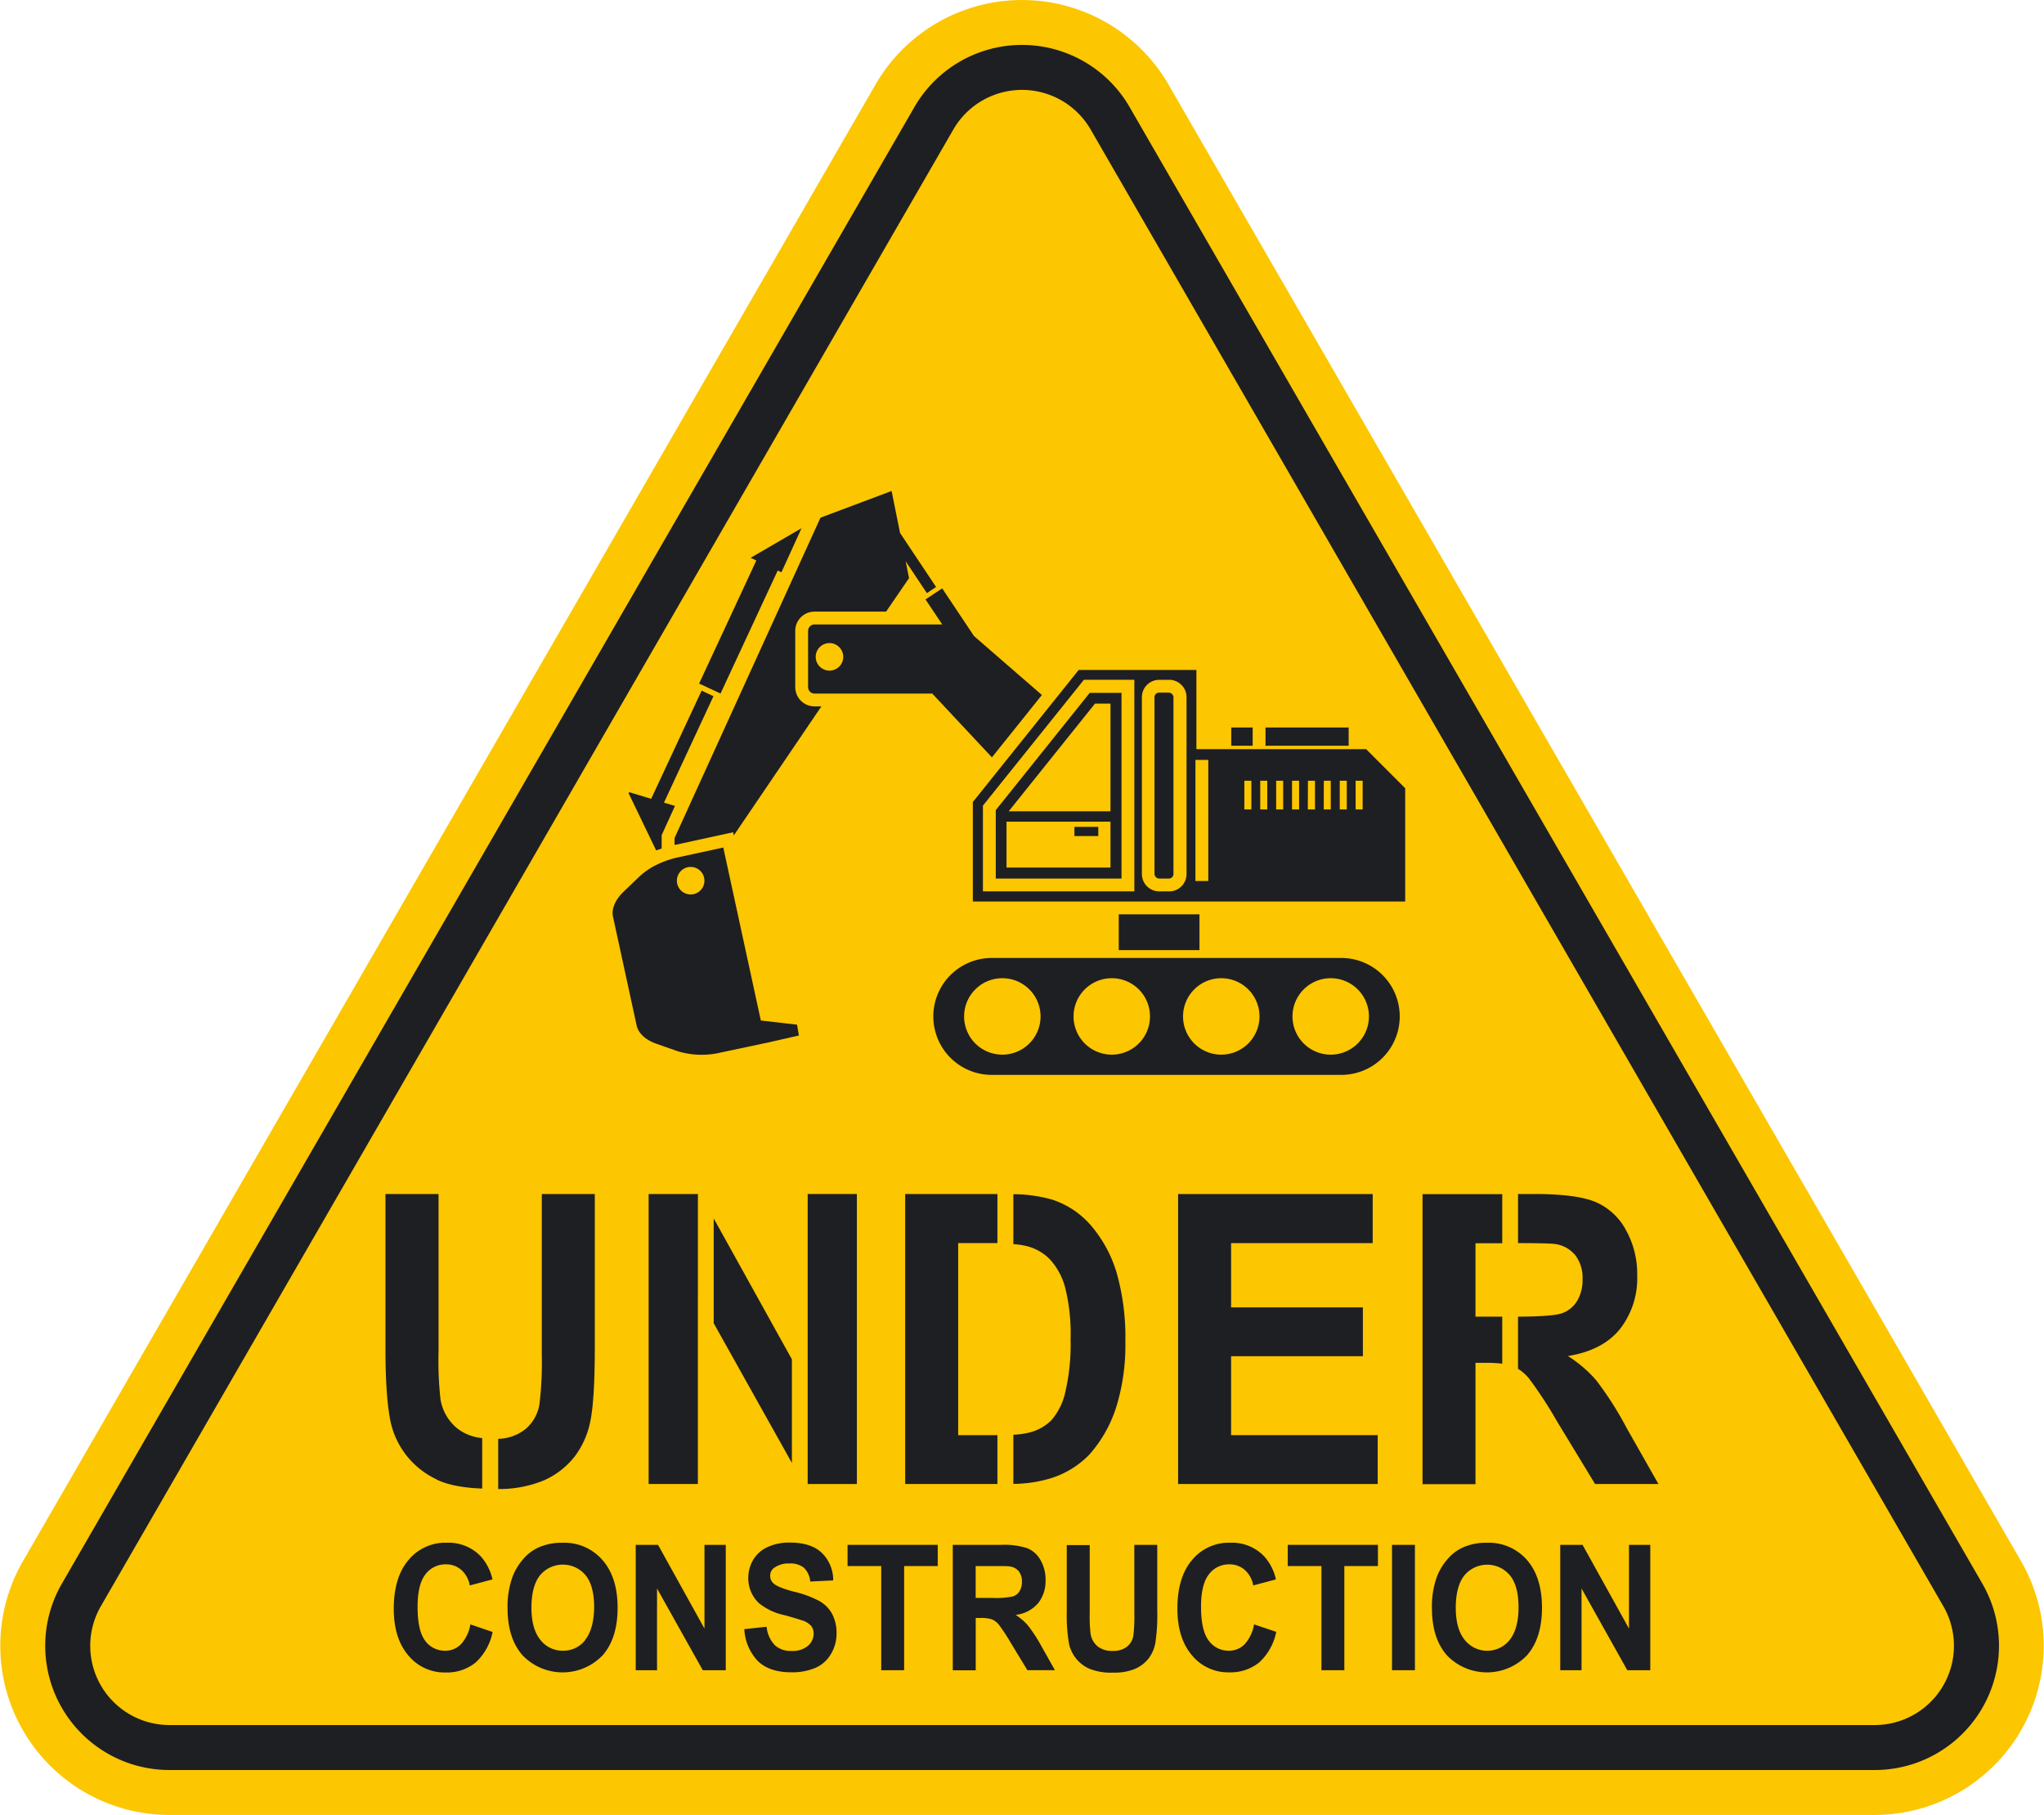 <svg xmlns="http://www.w3.org/2000/svg" viewBox="0 0 445.43 395.53">
  <g id="illustration">
    <g>
      <path d="M36.92,395.53A36.87,36.87,0,0,1,5,340.23L190.79,18.43a36.87,36.87,0,0,1,63.85,0l185.79,321.8a36.87,36.87,0,0,1-31.92,55.3Z" style="fill: #fcc601"/>
      <g>
        <path d="M292.29,208.77H216.13a12.74,12.74,0,0,0,0,25.48h76.16a12.74,12.74,0,0,0,0-25.48Zm-73.86,21.07a8.33,8.33,0,1,1,8.33-8.33A8.33,8.33,0,0,1,218.43,229.84Zm23.85,0a8.33,8.33,0,1,1,8.33-8.33A8.33,8.33,0,0,1,242.28,229.84Zm23.86,0a8.33,8.33,0,1,1,8.33-8.33A8.33,8.33,0,0,1,266.14,229.84Zm23.85,0a8.33,8.33,0,1,1,8.33-8.33A8.33,8.33,0,0,1,290,229.84Z" style="fill: #1e1f23"/>
        <path d="M138.74,223.49c.37,1.71,2,3.18,4.36,4l4.52,1.58a17.82,17.82,0,0,0,9.38.32l9.43-2h0l.33-.08.1,0h0l7.23-1.64-.39-2.36-7.9-.91-8.18-37.7-9.86,2.14a20.24,20.24,0,0,0-4.7,1.64,15,15,0,0,0-3.71,2.54l-3.46,3.31c-1.83,1.76-2.67,3.75-2.3,5.47Zm11.77-34.56a3,3,0,1,1-3,3A3,3,0,0,1,150.51,188.93Z" style="fill: #1e1f23"/>
        <rect x="275.78" y="158.54" width="18.12" height="3.98" style="fill: #1e1f23"/>
        <rect x="268.32" y="158.54" width="4.66" height="3.98" style="fill: #1e1f23"/>
        <rect x="243.8" y="199.26" width="17.59" height="7.8" style="fill: #1e1f23"/>
        <path d="M212,196.46h94.22V171.78l-8.51-8.51H260.72V146H235.07L212,174.79Zm83.42-26.32h1.53v6.26h-1.53Zm-3.46,0h1.53v6.26h-1.53Zm-3.47,0H290v6.26h-1.53Zm-3.46,0h1.53v6.26H285Zm-3.47,0h1.54v6.26h-1.54Zm-3.46,0h1.53v6.26h-1.53Zm-3.47,0h1.54v6.26h-1.54Zm-3.46,0h1.53v6.26h-1.53Zm-10.66-4.53h2.8V192h-2.8Zm-11.67-13.68a3.79,3.79,0,0,1,3.79-3.78h2.16a3.78,3.78,0,0,1,3.78,3.78v38.55a3.78,3.78,0,0,1-3.78,3.78h-2.16a3.79,3.79,0,0,1-3.79-3.78Zm-34.64,23.64,22-27.42H247.2v46.11h-33Z" style="fill: #1e1f23"/>
        <path d="M205.34,136.09H177.5a1.4,1.4,0,0,0-1.4,1.4v12.26a1.4,1.4,0,0,0,1.4,1.4h25.66l13,13.9,10.89-13.59-14.8-12.85-6.93-10.39-3.63,2.42Zm-24.58,10.06a3,3,0,1,1,3-3A3,3,0,0,1,180.76,146.15Z" style="fill: #1e1f23"/>
        <path d="M144.19,184.92V182l2.9-6.36-2.4-.72,10.79-23.2-2.58-1.21-11,23.58-4.78-1.45-.13.23,6,12.46C143.42,185.2,143.81,185.05,144.19,184.92Z" style="fill: #1e1f23"/>
        <path d="M147,184.11l.18,0,12.59-2.74.15.68L179,153.94H177.5a4.2,4.2,0,0,1-4.2-4.19V137.49a4.2,4.2,0,0,1,4.2-4.2h15.6l5-7.3-.73-3.66,4.62,6.93,2-1.34-7.85-11.77L194.3,107l-15.5,5.82L147,182.63Z" style="fill: #1e1f23"/>
        <path d="M217,176.55v14.91H244.4V151h-6.93ZM242,189.06H219.34v-10H242Zm0-35.72V176.8H219.82l18.8-23.46Z" style="fill: #1e1f23"/>
        <rect x="251.59" y="150.95" width="4.13" height="40.51" rx="0.98" style="fill: #1e1f23"/>
        <rect x="234.14" y="180.2" width="5.2" height="2" style="fill: #1e1f23"/>
        <polygon points="157.02 151.14 169.48 124.34 170.29 124.72 174.67 115.12 163.58 121.56 164.82 122.15 152.35 148.97 157.02 151.14" style="fill: #1e1f23"/>
        <path d="M95.08,322.4q3.58,1.77,10,2v-11a10.27,10.27,0,0,1-5.57-2.22A10.37,10.37,0,0,1,96,305a77.43,77.43,0,0,1-.43-10.56V260.21H84v33.71q0,10.62,1.13,16a18.13,18.13,0,0,0,9.93,12.44Z" style="fill: #1e1f23"/>
        <path d="M125.23,317.42a18.7,18.7,0,0,0,3.46-7.93q.93-4.69.93-16.08v-33.2H118.07v35a78.45,78.45,0,0,1-.5,10.73,8.93,8.93,0,0,1-3,5.45,9.81,9.81,0,0,1-6,2.17v10.94a25.46,25.46,0,0,0,10-1.9A17.47,17.47,0,0,0,125.23,317.42Z" style="fill: #1e1f23"/>
        <polygon points="155.53 288.37 172.57 318.82 172.57 296.24 155.53 265.53 155.53 288.37" style="fill: #1e1f23"/>
        <polygon points="141.35 323.41 152.08 323.41 152.08 282.2 152.09 282.22 152.09 260.21 141.35 260.21 141.35 323.41" style="fill: #1e1f23"/>
        <rect x="176.01" y="260.21" width="10.72" height="63.2" style="fill: #1e1f23"/>
        <path d="M229.1,309.53a10.4,10.4,0,0,1-4.66,2.63,17.32,17.32,0,0,1-3.61.51v10.71a28.78,28.78,0,0,0,8.41-1.3,20,20,0,0,0,8.12-5.05,28.46,28.46,0,0,0,6.12-11.16,45.61,45.61,0,0,0,1.76-13.45,51.52,51.52,0,0,0-1.87-14.94,28.24,28.24,0,0,0-5.47-10.23,18.89,18.89,0,0,0-8.62-5.82,31.72,31.72,0,0,0-8.45-1.18v10.88a17.41,17.41,0,0,1,2.68.38,10.61,10.61,0,0,1,5.34,3,14.69,14.69,0,0,1,3.28,6.12,41.46,41.46,0,0,1,1.17,11.25,45.35,45.35,0,0,1-1.17,11.57A13.78,13.78,0,0,1,229.1,309.53Z" style="fill: #1e1f23"/>
        <path d="M214,270.91c1.22,0,2.34,0,3.36,0V260.21h-20.1v63.2h20.1V312.76h-8.55V270.91Z" style="fill: #1e1f23"/>
        <polygon points="299.14 270.91 299.14 260.22 256.73 260.22 256.73 323.41 300.23 323.41 300.23 312.76 268.28 312.76 268.28 295.56 297 295.56 297 284.92 268.28 284.92 268.28 270.91 299.14 270.91" style="fill: #1e1f23"/>
        <path d="M321.54,297h2.34a29.16,29.16,0,0,1,3.49.18V286.94h-5.83v-16h5.83v-10.7H310v63.2h11.54Z" style="fill: #1e1f23"/>
        <path d="M347.86,300.82a27.89,27.89,0,0,0-6.18-5.3c5-.8,8.79-2.75,11.31-5.84a18,18,0,0,0,3.79-11.75,19.68,19.68,0,0,0-2.5-9.95,13.58,13.58,0,0,0-6.65-6.06q-4.17-1.71-13.33-1.71h-3.49v10.7q6.79,0,8.17.21a6.93,6.93,0,0,1,4.35,2.48,8.1,8.1,0,0,1,1.54,5.15,8.86,8.86,0,0,1-1.17,4.74,6.33,6.33,0,0,1-3.23,2.68q-2,.74-9.66.77V298.3a9.94,9.94,0,0,1,2.36,2.07,89.89,89.89,0,0,1,6.08,9.29l8.35,13.75h13.81l-7-12.33A72.84,72.84,0,0,0,347.86,300.82Z" style="fill: #1e1f23"/>
        <path d="M100.44,358.34a4.7,4.7,0,0,1-3.42,1.4,5.28,5.28,0,0,1-4.39-2.2Q91,355.35,91,350.16q0-4.87,1.71-7.06a5.42,5.42,0,0,1,4.46-2.18,4.92,4.92,0,0,1,3.38,1.23,5.9,5.9,0,0,1,1.83,3.36l4.94-1.31a11.07,11.07,0,0,0-2.53-5,9.71,9.71,0,0,0-7.37-3A10.44,10.44,0,0,0,89,340q-3.19,3.78-3.19,10.59,0,6.45,3.17,10.17a10.19,10.19,0,0,0,8.1,3.72,9.93,9.93,0,0,0,6.57-2.17,12.28,12.28,0,0,0,3.7-6.65L102.5,354A8.38,8.38,0,0,1,100.44,358.34Z" style="fill: #1e1f23"/>
        <path d="M122.57,336.21a12.47,12.47,0,0,0-5.33,1.08,9.63,9.63,0,0,0-3.2,2.46,12.92,12.92,0,0,0-2.3,3.74,19.1,19.1,0,0,0-1.13,7q0,6.53,3.26,10.24a12.09,12.09,0,0,0,17.47,0q3.25-3.74,3.25-10.35T131.31,340A11,11,0,0,0,122.57,336.21Zm5,21.16a6,6,0,0,1-4.9,2.37,6.1,6.1,0,0,1-4.93-2.39c-1.29-1.6-1.93-3.94-1.93-7s.62-5.49,1.88-7.05a6.46,6.46,0,0,1,9.93,0q1.86,2.31,1.86,7C129.43,353.41,128.79,355.78,127.52,357.37Z" style="fill: #1e1f23"/>
        <polygon points="153.52 354.92 143.4 336.67 138.54 336.67 138.54 363.99 143.18 363.99 143.18 346.18 153.15 363.99 158.16 363.99 158.16 336.67 153.52 336.67 153.52 354.92" style="fill: #1e1f23"/>
        <path d="M178.55,348.91a22.29,22.29,0,0,0-5.39-2q-3.63-.94-4.58-1.83a2.16,2.16,0,0,1-.74-1.65,2.06,2.06,0,0,1,.79-1.7,5.28,5.28,0,0,1,3.4-1,4.69,4.69,0,0,1,3.17.93,4.83,4.83,0,0,1,1.37,3l5-.24a8.3,8.3,0,0,0-2.47-6q-2.35-2.25-7-2.25a11.25,11.25,0,0,0-4.87,1,6.92,6.92,0,0,0-3.09,2.76,7.64,7.64,0,0,0-1.07,3.91,7.46,7.46,0,0,0,2.28,5.5A13.07,13.07,0,0,0,171,352c2.08.57,3.41,1,4,1.19a4.22,4.22,0,0,1,1.8,1.18,2.7,2.7,0,0,1,.51,1.65,3.5,3.5,0,0,1-1.22,2.64,5.22,5.22,0,0,1-3.64,1.13,5.06,5.06,0,0,1-3.61-1.27,6.75,6.75,0,0,1-1.78-4l-4.86.52a10.87,10.87,0,0,0,3,7q2.52,2.4,7.2,2.4a12.89,12.89,0,0,0,5.38-1,7.32,7.32,0,0,0,3.34-3.05,8.62,8.62,0,0,0,1.18-4.4,8.91,8.91,0,0,0-1-4.35A7.22,7.22,0,0,0,178.55,348.91Z" style="fill: #1e1f23"/>
        <polygon points="184.7 341.29 192.04 341.29 192.04 363.99 197.03 363.99 197.03 341.29 204.35 341.29 204.35 336.67 184.7 336.67 184.7 341.29" style="fill: #1e1f23"/>
        <path d="M224,354.23a12,12,0,0,0-2.68-2.3,7.52,7.52,0,0,0,4.89-2.52,7.79,7.79,0,0,0,1.64-5.08,8.48,8.48,0,0,0-1.08-4.3,5.82,5.82,0,0,0-2.88-2.62,16.33,16.33,0,0,0-5.76-.74h-10.5V364h5v-11.4h1a7.6,7.6,0,0,1,2.51.3,4,4,0,0,1,1.51,1.14,39.77,39.77,0,0,1,2.63,4l3.61,5.94h6l-3-5.33A32.33,32.33,0,0,0,224,354.23Zm-7.69-6h-3.69v-6.94h3.9c2,0,3.23,0,3.64.1a3,3,0,0,1,1.88,1.07,3.52,3.52,0,0,1,.66,2.23,3.82,3.82,0,0,1-.5,2.05,2.73,2.73,0,0,1-1.4,1.15A17.43,17.43,0,0,1,216.27,348.23Z" style="fill: #1e1f23"/>
        <path d="M247.2,351.79a33.36,33.36,0,0,1-.22,4.64,3.82,3.82,0,0,1-1.29,2.35,4.7,4.7,0,0,1-3.21,1,5,5,0,0,1-3.3-1,4.52,4.52,0,0,1-1.52-2.7,32.36,32.36,0,0,1-.19-4.56v-14.8h-5v14.58a36.28,36.28,0,0,0,.49,6.93,7.78,7.78,0,0,0,4.29,5.37,12.39,12.39,0,0,0,5.37.91,11.62,11.62,0,0,0,4.76-.83,7.75,7.75,0,0,0,2.91-2.23,8.08,8.08,0,0,0,1.49-3.43,40.46,40.46,0,0,0,.41-7V336.67h-5Z" style="fill: #1e1f23"/>
        <path d="M271.22,358.34a4.71,4.71,0,0,1-3.42,1.4,5.28,5.28,0,0,1-4.39-2.2q-1.68-2.19-1.68-7.38,0-4.87,1.71-7.06a5.42,5.42,0,0,1,4.46-2.18,4.94,4.94,0,0,1,3.38,1.23,5.9,5.9,0,0,1,1.83,3.36l4.94-1.31a11.07,11.07,0,0,0-2.53-5,9.71,9.71,0,0,0-7.37-3,10.44,10.44,0,0,0-8.38,3.77q-3.19,3.78-3.19,10.59,0,6.45,3.17,10.17a10.17,10.17,0,0,0,8.1,3.72,9.93,9.93,0,0,0,6.57-2.17,12.28,12.28,0,0,0,3.7-6.65L273.28,354A8.38,8.38,0,0,1,271.22,358.34Z" style="fill: #1e1f23"/>
        <polygon points="280.63 341.29 287.97 341.29 287.97 363.99 292.96 363.99 292.96 341.29 300.28 341.29 300.28 336.67 280.63 336.67 280.63 341.29" style="fill: #1e1f23"/>
        <rect x="303.35" y="336.67" width="4.99" height="27.32" style="fill: #1e1f23"/>
        <path d="M324,336.21a12.47,12.47,0,0,0-5.33,1.08,9.6,9.6,0,0,0-3.19,2.46,12.7,12.7,0,0,0-2.3,3.74,18.89,18.89,0,0,0-1.13,7q0,6.53,3.25,10.24a12.09,12.09,0,0,0,17.47,0q3.26-3.74,3.26-10.35T332.79,340A11.07,11.07,0,0,0,324,336.21ZM329,357.37a6.25,6.25,0,0,1-9.82,0c-1.29-1.6-1.94-3.94-1.94-7s.63-5.49,1.89-7.05a6.45,6.45,0,0,1,9.92,0q1.88,2.31,1.87,7C330.91,353.41,330.27,355.78,329,357.37Z" style="fill: #1e1f23"/>
        <polygon points="354.99 354.92 344.87 336.67 340.01 336.67 340.01 363.99 344.65 363.99 344.65 346.18 354.62 363.99 359.63 363.99 359.63 336.67 354.99 336.67 354.99 354.92" style="fill: #1e1f23"/>
        <path d="M432,345.13,246.16,23.33a27.07,27.07,0,0,0-46.89,0L13.48,345.13a27.08,27.08,0,0,0,23.44,40.61H408.51A27.08,27.08,0,0,0,432,345.13Zm-23.44,30.81H36.92A17.27,17.27,0,0,1,22,350L207.75,28.23a17.28,17.28,0,0,1,29.93,0L423.47,350A17.27,17.27,0,0,1,408.51,375.94Z" style="fill: #1e1f23"/>
      </g>
    </g>
  </g>
</svg>
